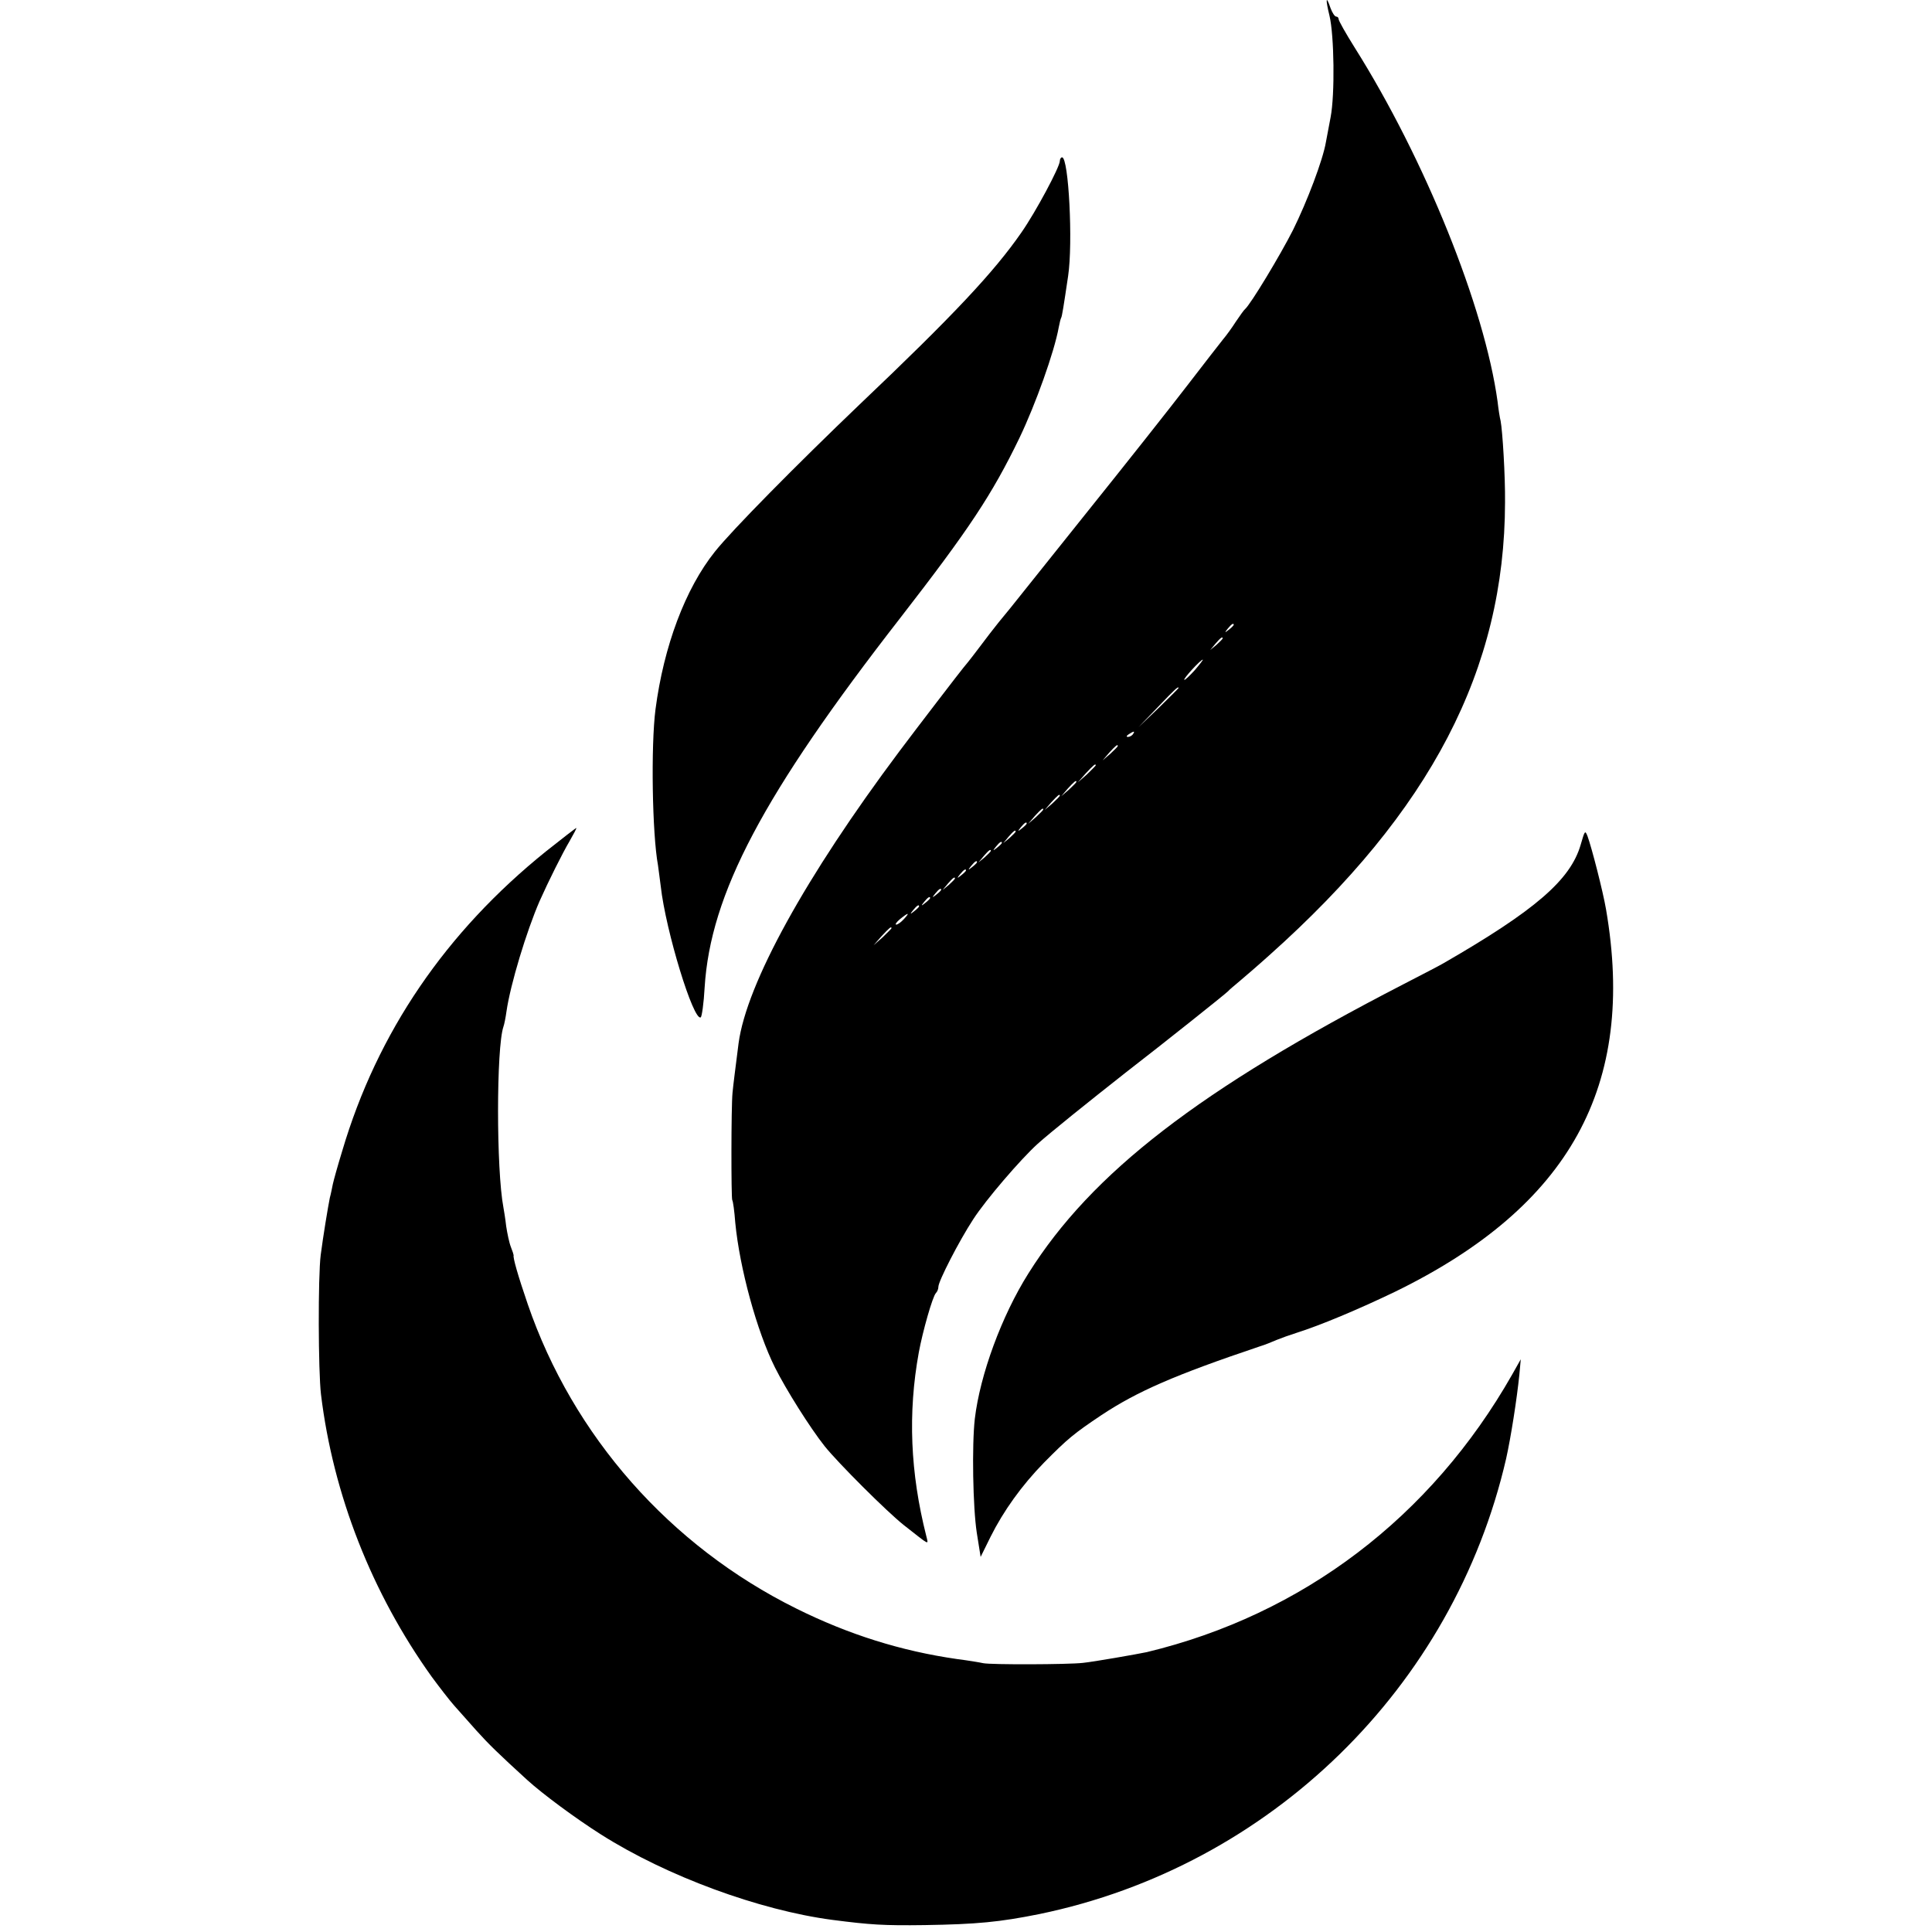 <?xml version="1.0" standalone="no"?>
<!DOCTYPE svg PUBLIC "-//W3C//DTD SVG 20010904//EN"
 "http://www.w3.org/TR/2001/REC-SVG-20010904/DTD/svg10.dtd">
<svg version="1.0" xmlns="http://www.w3.org/2000/svg"
 width="700pt" height="700pt" viewBox="0 0 700 700"
 preserveAspectRatio="xMidYMid meet">
<g transform="translate(0,700) scale(0.1,-0.1)"
fill="#000000" stroke="none">
<path d="M4817 6943 c17 -71 20 -285 4 -368 -6 -33 -14 -73 -17 -90 -11 -65
-68 -215 -119 -318 -46 -91 -154 -270 -174 -287 -4 -3 -18 -23 -33 -45 -14
-22 -35 -51 -47 -65 -11 -14 -69 -88 -128 -165 -59 -77 -225 -287 -368 -465
-143 -179 -267 -334 -275 -344 -8 -10 -27 -33 -41 -50 -14 -17 -47 -60 -74
-96 -27 -36 -52 -67 -55 -70 -4 -4 -173 -224 -232 -303 -339 -453 -553 -841
-582 -1057 -12 -95 -19 -148 -22 -180 -5 -52 -5 -379 -1 -388 3 -4 8 -41 11
-82 16 -165 78 -393 144 -525 39 -78 126 -217 180 -285 48 -60 225 -237 287
-286 97 -76 89 -73 81 -39 -58 229 -67 445 -27 665 14 76 50 203 62 215 5 5 9
15 9 23 0 20 75 166 126 244 45 70 172 218 234 274 47 42 179 148 320 259 141
109 363 286 370 294 3 4 21 19 40 35 19 16 68 58 109 95 586 523 853 1037 854
1641 1 96 -9 258 -16 295 -3 11 -8 43 -11 70 -47 342 -263 878 -518 1283 -32
51 -58 97 -58 103 0 5 -4 9 -9 9 -5 0 -14 14 -20 30 -17 50 -19 34 -4 -27z
m-347 -2207 c0 -2 -8 -10 -17 -17 -16 -13 -17 -12 -4 4 13 16 21 21 21 13z
m-40 -49 c0 -2 -10 -12 -22 -23 l-23 -19 19 23 c18 21 26 27 26 19z m-101
-115 c-19 -21 -36 -37 -38 -35 -5 3 59 73 67 73 2 0 -11 -17 -29 -38z m-59
-65 c0 -1 -33 -34 -72 -72 l-73 -70 70 73 c64 67 75 77 75 69z m-165 -167 c-3
-5 -12 -10 -18 -10 -7 0 -6 4 3 10 19 12 23 12 15 0z m-55 -43 c0 -2 -12 -14
-27 -28 l-28 -24 24 28 c23 25 31 32 31 24z m-80 -70 c0 -2 -15 -16 -32 -33
l-33 -29 29 33 c28 30 36 37 36 29z m-70 -60 c0 -2 -12 -14 -27 -28 l-28 -24
24 28 c23 25 31 32 31 24z m-60 -50 c0 -2 -12 -14 -27 -28 l-28 -24 24 28 c23
25 31 32 31 24z m-60 -50 c0 -2 -12 -14 -27 -28 l-28 -24 24 28 c23 25 31 32
31 24z m-60 -51 c0 -2 -8 -10 -17 -17 -16 -13 -17 -12 -4 4 13 16 21 21 21 13z
m-40 -29 c0 -2 -10 -12 -22 -23 l-23 -19 19 23 c18 21 26 27 26 19z m-50 -41
c0 -2 -8 -10 -17 -17 -16 -13 -17 -12 -4 4 13 16 21 21 21 13z m-40 -29 c0 -2
-10 -12 -22 -23 l-23 -19 19 23 c18 21 26 27 26 19z m-50 -41 c0 -2 -8 -10
-17 -17 -16 -13 -17 -12 -4 4 13 16 21 21 21 13z m-40 -30 c0 -2 -8 -10 -17
-17 -16 -13 -17 -12 -4 4 13 16 21 21 21 13z m-40 -29 c0 -2 -10 -12 -22 -23
l-23 -19 19 23 c18 21 26 27 26 19z m-50 -41 c0 -2 -8 -10 -17 -17 -16 -13
-17 -12 -4 4 13 16 21 21 21 13z m-40 -30 c0 -2 -8 -10 -17 -17 -16 -13 -17
-12 -4 4 13 16 21 21 21 13z m-40 -30 c0 -2 -8 -10 -17 -17 -16 -13 -17 -12
-4 4 13 16 21 21 21 13z m-55 -46 c-10 -11 -22 -20 -28 -20 -5 0 1 9 14 20 31
25 37 25 14 0z m-45 -33 c0 -2 -15 -16 -32 -33 l-33 -29 29 33 c28 30 36 37
36 29z"/>
<path d="M3840 6417 c0 -22 -88 -186 -139 -259 -99 -143 -246 -300 -586 -623
-230 -220 -464 -457 -525 -534 -107 -134 -185 -342 -215 -571 -17 -132 -12
-451 9 -565 2 -16 7 -51 10 -76 18 -162 119 -491 145 -475 4 3 11 52 14 108
21 339 211 699 708 1338 249 321 333 447 433 654 58 121 126 311 142 400 3 16
7 32 9 35 3 6 8 36 25 151 18 120 2 430 -22 430 -4 0 -8 -6 -8 -13z"/>
<path d="M1979 3916 c-363 -292 -612 -656 -739 -1086 -16 -52 -31 -106 -34
-120 -3 -14 -7 -36 -11 -50 -7 -35 -24 -138 -33 -207 -10 -78 -9 -421 1 -505
44 -363 184 -720 401 -1023 28 -38 65 -86 82 -105 17 -19 53 -60 80 -90 45
-50 80 -84 184 -179 56 -51 175 -139 268 -198 238 -151 573 -274 837 -309 139
-18 187 -21 335 -19 190 3 272 11 416 40 837 173 1500 821 1691 1650 17 76 39
216 48 305 l5 55 -31 -55 c-294 -517 -759 -870 -1324 -1006 -33 -7 -192 -35
-232 -39 -53 -6 -333 -7 -361 -1 -13 3 -56 10 -95 15 -202 29 -393 89 -582
183 -458 227 -809 625 -973 1103 -36 105 -54 169 -51 177 0 2 -4 15 -10 30 -6
15 -13 49 -17 75 -3 27 -8 57 -10 68 -26 136 -26 579 0 655 3 8 8 33 11 55 14
98 73 292 120 400 32 72 83 174 109 218 15 26 26 47 24 47 -2 0 -51 -38 -109
-84z"/>
<path d="M5727 3939 c-37 -127 -164 -237 -497 -429 -8 -5 -73 -39 -145 -76
-737 -380 -1130 -683 -1359 -1048 -97 -154 -175 -367 -194 -526 -11 -96 -7
-322 7 -413 l14 -88 36 73 c47 94 113 186 193 268 87 88 109 106 209 173 130
86 265 145 574 249 17 5 44 16 60 23 17 7 48 18 70 25 89 28 227 86 360 150
633 309 874 746 764 1385 -11 65 -52 224 -67 265 -9 23 -10 21 -25 -31z"/>
</g>
</svg>
